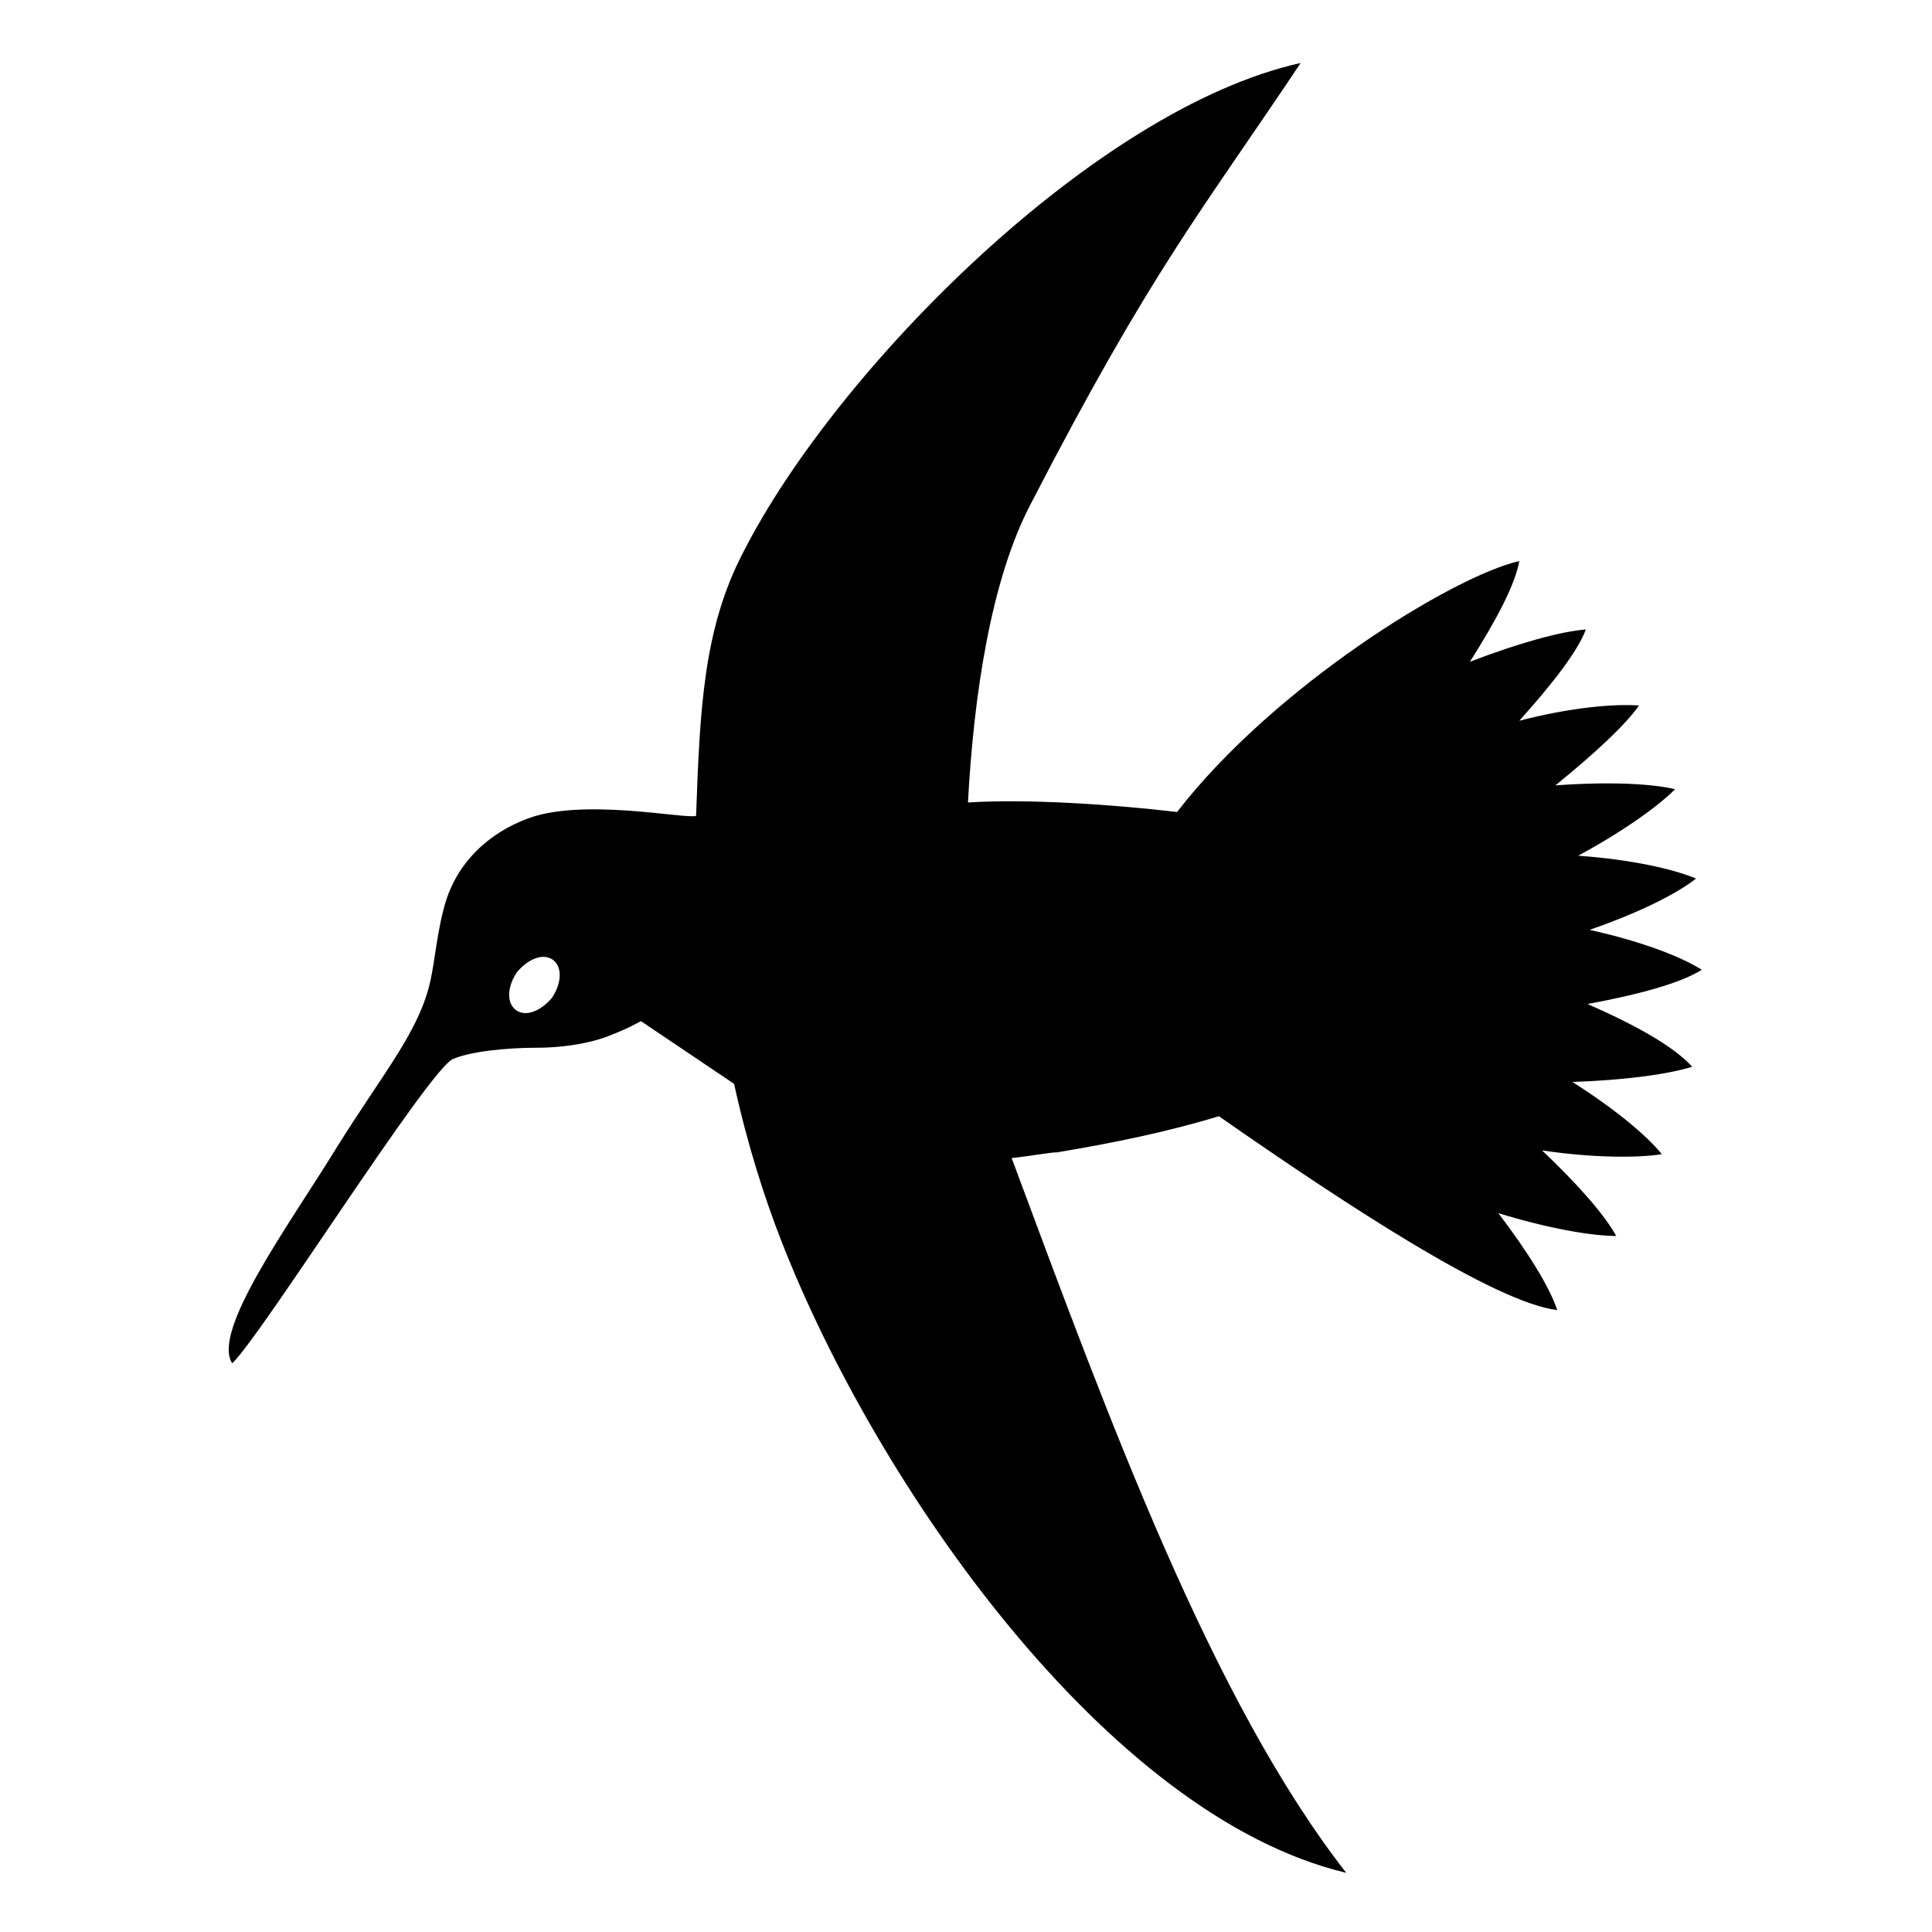 <?xml version="1.0" encoding="UTF-8"?>
<!-- The Best Svg Icon site in the world: iconSvg.co, Visit us! https://iconsvg.co -->
<svg fill="#000000" width="800px" height="800px" version="1.1" viewBox="144 144 512 512" xmlns="http://www.w3.org/2000/svg">
 <path d="m564.75 410.07c13.602-2.519 24.688-5.543 30.23-9.07-5.543-3.527-16.121-7.559-29.727-10.578 13.098-4.535 23.176-9.574 28.215-13.602-6.047-2.519-17.129-5.039-31.234-6.047 12.09-6.551 21.16-13.098 25.695-17.633-6.551-1.512-17.633-2.016-31.738-1.008 10.578-8.566 18.641-16.121 22.168-21.16-6.551-0.504-18.137 0.504-31.738 4.031 9.07-10.078 15.617-18.641 17.633-24.184-6.551 0.504-17.633 3.527-30.73 8.566 7.055-11.082 12.09-20.656 13.098-26.703-17.633 4.031-64.992 33.25-90.688 66.504-17.129-2.016-39.801-3.527-55.418-2.519 1.512-28.215 6.047-58.945 16.625-79.098 32.242-62.473 45.344-77.586 71.539-116.88-54.418 12.09-122.94 81.109-147.62 129.48-10.578 20.152-11.586 41.312-12.594 70.031-2.519 1.008-30.73-5.039-45.344 1.008-9.07 3.527-16.121 10.078-19.648 18.137-3.023 6.551-4.031 17.633-5.039 22.672-2.519 14.609-12.594 25.695-25.695 46.855-12.09 19.648-32.746 47.863-27.207 56.426 7.559-7.055 51.895-77.59 58.441-80.613 4.535-2.016 14.105-3.023 22.168-3.023s15.617-1.512 20.152-3.527c4.031-1.512 7.559-3.527 7.559-3.527l24.688 16.625c3.527 16.121 8.062 30.23 12.594 41.816 25.191 64.488 86.152 152.15 149.63 167.27-35.77-45.848-62.977-120.41-88.672-189.43 5.039-0.504 10.078-1.512 12.09-1.512 15.113-2.519 29.727-5.543 42.824-9.574 33.25 23.176 73.051 49.375 89.68 51.387-2.016-6.047-7.559-15.113-15.617-25.695 13.098 4.031 24.688 6.047 31.234 6.047-3.023-5.543-10.078-13.602-19.648-22.672 13.602 2.016 25.191 2.016 31.738 1.008-4.031-5.039-12.594-12.09-23.68-19.145 14.105-0.504 25.191-2.016 31.738-4.031-5.035-5.531-15.109-11.074-27.703-16.617zm-274.58-1.512c-3.023 3.527-7.055 5.039-9.574 3.023-2.519-2.016-2.016-6.551 0.504-10.078 3.023-3.527 7.055-5.039 9.574-3.023 2.519 2.019 2.016 6.551-0.504 10.078z"/>
</svg>